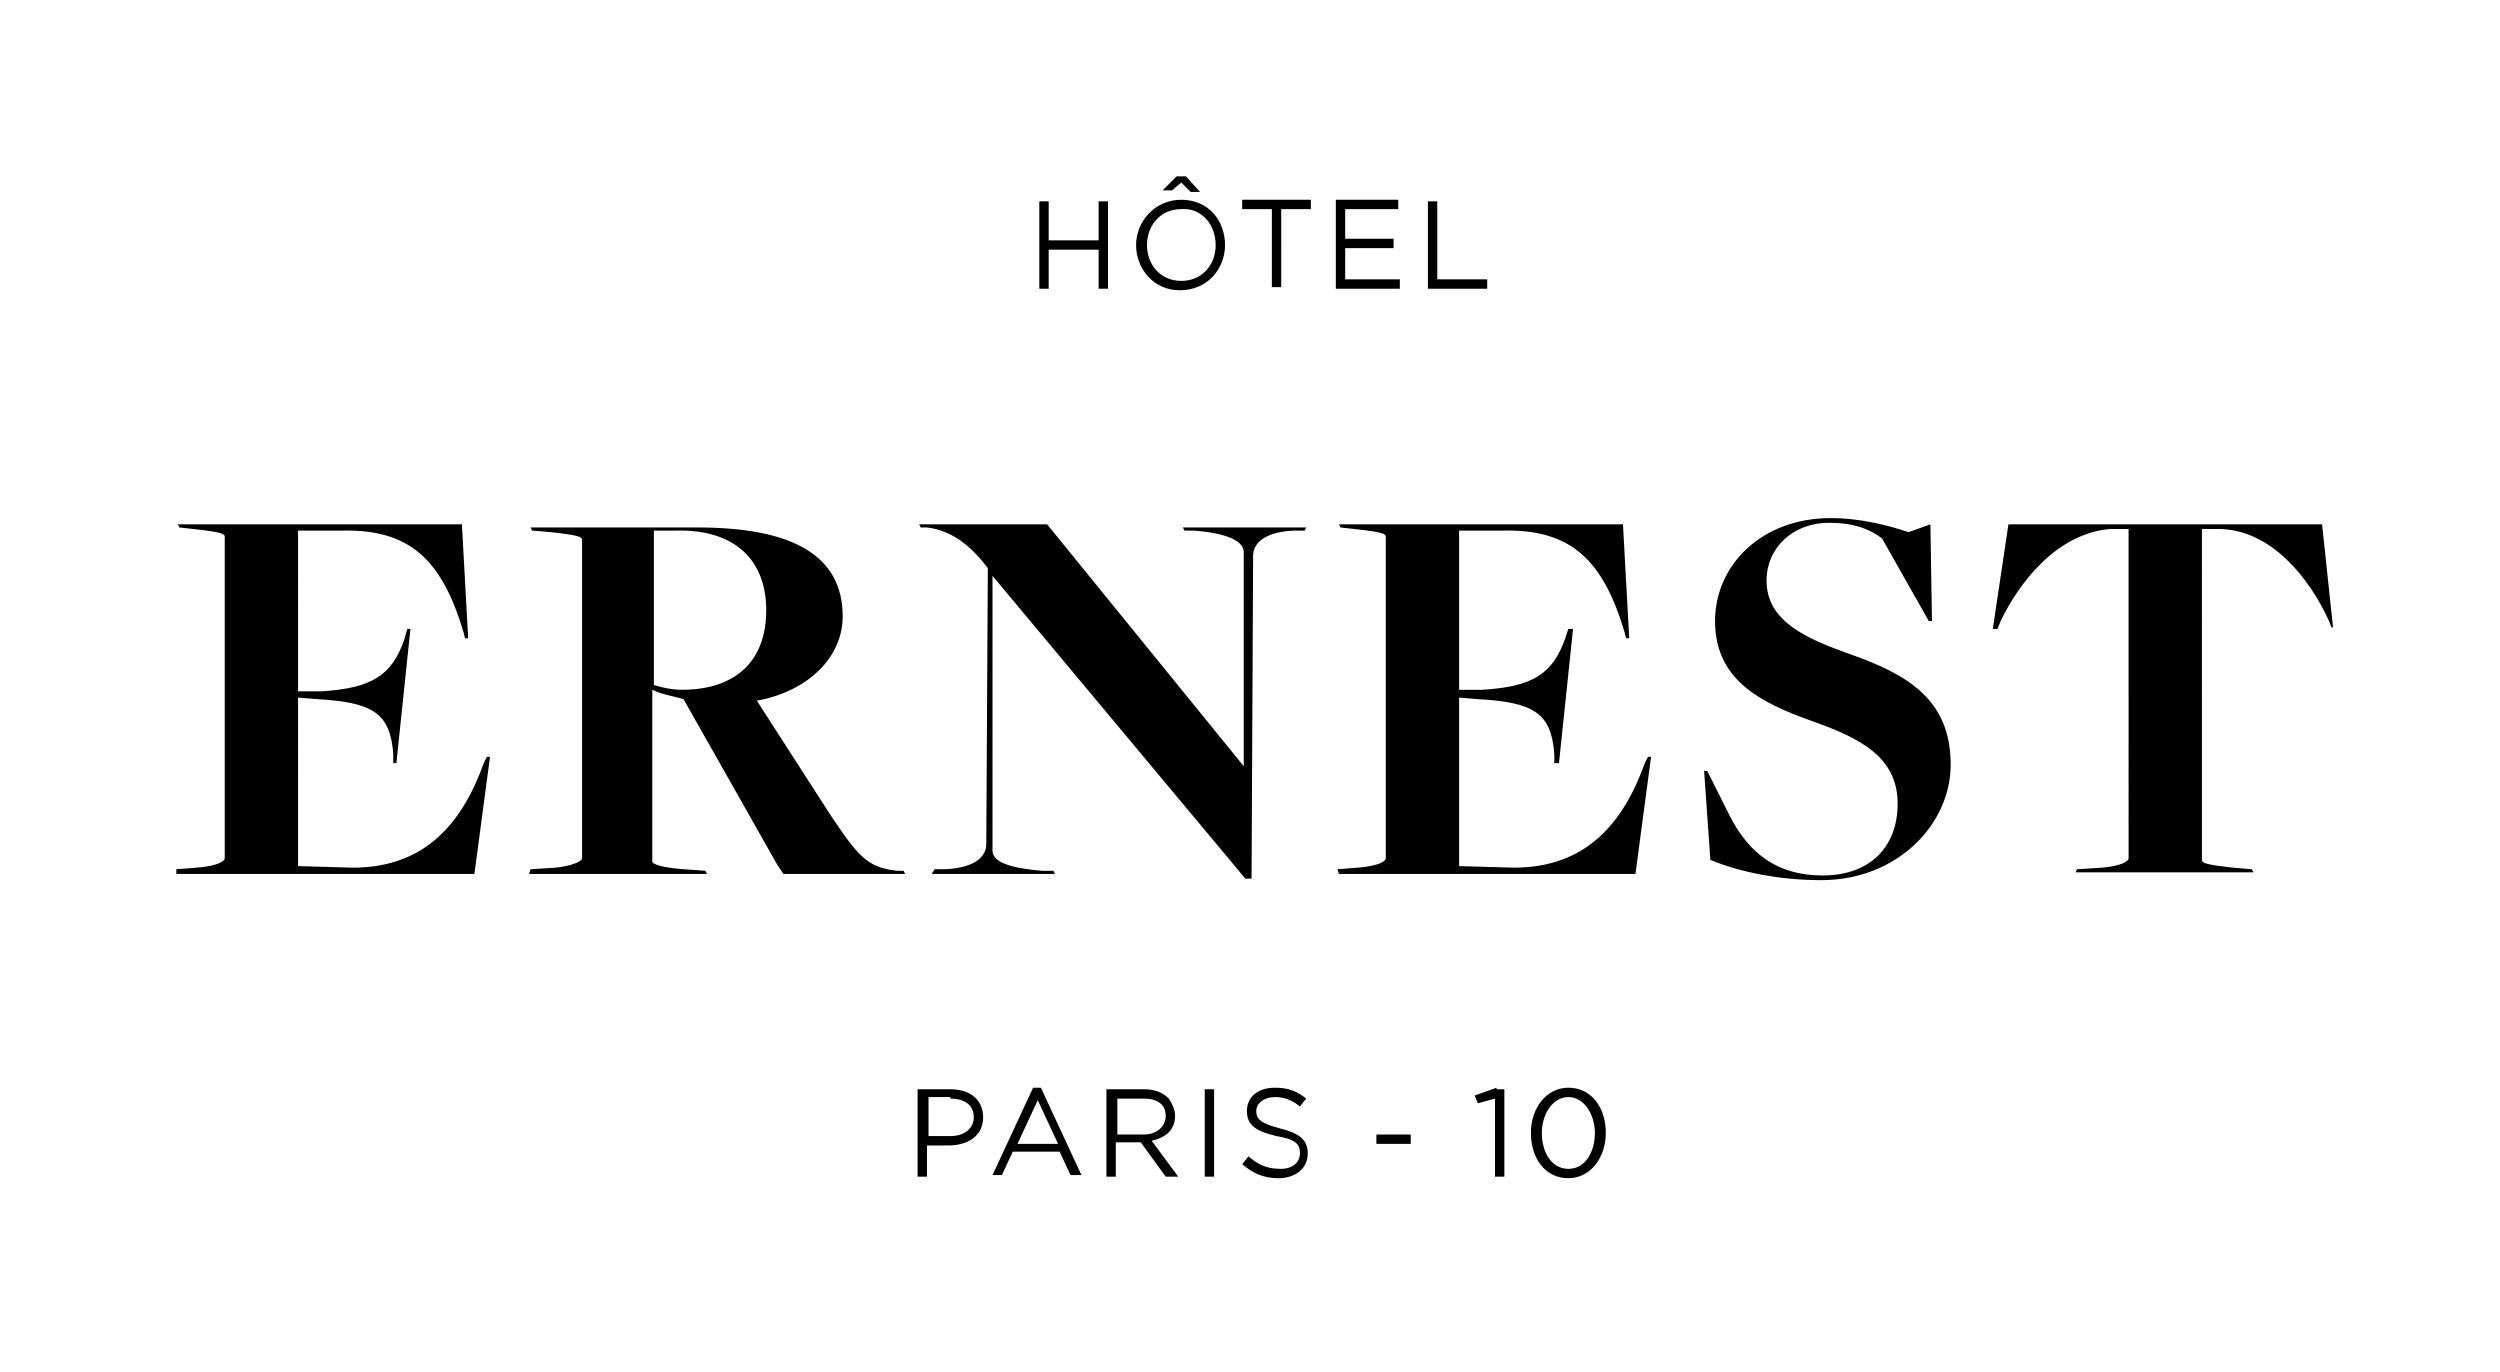 <?xml version="1.0" encoding="utf-8"?>
<!-- Generator: Adobe Illustrator 23.1.1, SVG Export Plug-In . SVG Version: 6.00 Build 0)  -->
<svg version="1.1" id="Calque_1" xmlns="http://www.w3.org/2000/svg" xmlns:xlink="http://www.w3.org/1999/xlink" x="0px" y="0px"
	 viewBox="0 0 160.2 87.9" style="enable-background:new 0 0 160.2 87.9;" xml:space="preserve">
<style type="text/css">
	.st0{clip-path:url(#SVGID_2_);}
</style>
<g>
	<defs>
		<rect id="SVGID_1_" y="0" width="160.2" height="87.9"/>
	</defs>
	<clipPath id="SVGID_2_">
		<use xlink:href="#SVGID_1_"  style="overflow:visible;"/>
	</clipPath>
	<path class="st0" d="M98.8,72.6c0-1.2,0.7-2.3,1.7-2.3c1,0,1.7,1.1,1.7,2.3v0c0,1.2-0.6,2.3-1.7,2.3C99.4,74.9,98.8,73.8,98.8,72.6
		L98.8,72.6z M98.1,72.6L98.1,72.6c0,1.6,0.9,2.9,2.4,2.9c1.4,0,2.4-1.3,2.4-2.9v0c0-1.6-0.9-2.9-2.4-2.9
		C99.1,69.7,98.1,71,98.1,72.6 M95.9,69.7l-1.4,0.5l0.2,0.5l1.1-0.3v5h0.6v-5.6H95.9z M90.4,72.7h-2.2v0.6h2.2V72.7z M80,74.1
		l-0.4,0.5c0.7,0.6,1.4,0.9,2.3,0.9c1.1,0,1.9-0.6,1.9-1.6v0c0-0.9-0.6-1.3-1.8-1.6c-1.2-0.3-1.5-0.6-1.5-1.1v0
		c0-0.5,0.5-0.9,1.2-0.9c0.6,0,1.1,0.2,1.6,0.6l0.4-0.5c-0.6-0.5-1.2-0.7-2-0.7c-1.1,0-1.8,0.6-1.8,1.5v0c0,0.9,0.6,1.3,1.9,1.6
		c1.2,0.2,1.5,0.5,1.5,1.1v0c0,0.6-0.5,1-1.2,1C81.1,74.9,80.6,74.6,80,74.1 M77.8,69.8h-0.6v5.6h0.6V69.8z M73.3,70.4
		c0.9,0,1.4,0.4,1.4,1.1v0c0,0.7-0.6,1.2-1.4,1.2h-1.7v-2.3H73.3z M73.3,69.8h-2.4v5.6h0.6v-2.2h1.6l1.6,2.2h0.8l-1.7-2.3
		c0.9-0.2,1.5-0.7,1.5-1.6v0c0-0.4-0.2-0.8-0.4-1.1C74.5,70,74,69.8,73.3,69.8 M65.2,73.3l1.3-2.8l1.3,2.8H65.2z M66.2,69.7
		l-2.6,5.6h0.6l0.7-1.5h3l0.7,1.5h0.7l-2.6-5.6H66.2z M30.4,56l1-7.5h-0.2L31,48.9c-1.4,3.9-3.8,6.7-8.4,6.7l-3.5-0.1V44.7l1.2,0.1
		c3.6,0.2,4.7,0.9,4.9,3.5l0,0.6l0.2,0l0.9-8.6l-0.2,0L25.9,41c-0.8,2.3-2.1,3.1-5.3,3.3h-1.5V34l2.8,0c4.3-0.1,6.4,1.8,7.8,6.5
		l0.1,0.4H30l-0.4-7.3H11.4l0.1,0.2l0.9,0.1c1.8,0.2,2,0.3,2,0.5V55c0,0.2-0.5,0.5-1.8,0.6l-1.3,0.1L11.3,56H30.4z M43.7,44.2
		c-0.6,0-1.1-0.1-1.8-0.3V34h1.4c3.8-0.1,5.8,1.9,5.8,5.1C49.1,42.4,47.1,44.2,43.7,44.2 M50.2,56H58l-0.1-0.2l-0.4,0
		c-1.9-0.2-2.5-0.9-4.3-3.6l-4.7-7.3c3.3-0.6,5.5-2.8,5.5-5.4c0-3.9-3.2-5.7-9.3-5.7l-10.7,0l0.1,0.2l1.2,0.1c1.8,0.2,2,0.3,2,0.5
		V55c0,0.2-0.7,0.5-1.7,0.6l-1.6,0.1L33.9,56h11.4l-0.1-0.2l-1.4-0.1c-1.3-0.1-2-0.3-2-0.5V44.2c0.6,0.3,1.3,0.4,2,0.6l6,10.6
		L50.2,56z M60.9,70.4c0.9,0,1.5,0.4,1.5,1.2v0c0,0.7-0.6,1.2-1.5,1.2h-1.4v-2.5H60.9z M60.9,69.8h-2.1v5.6h0.6v-2h1.4
		c1.2,0,2.2-0.6,2.2-1.8v0C63,70.5,62.2,69.8,60.9,69.8 M67.1,33.6h-8.2l0.1,0.2l0.4,0c1.7,0.2,2.9,1.3,3.9,2.6l-0.1,17.7
		c0,0.7-0.6,1.5-2.6,1.6l-0.7,0L59.7,56h7.9l-0.1-0.2l-0.7,0c-2.5-0.2-3.2-0.7-3.2-1.3l0-17.6h0l16.2,19.4h0.4l0.1-20.7
		c0-0.7,0.6-1.5,2.6-1.6l0.7,0l0.1-0.2h-7.9l0.1,0.2l0.6,0c2.5,0.2,3.2,0.8,3.2,1.4l0,13.7h0L67.1,33.6z M70.4,18.5H71v-5.6h-0.6
		v2.5h-3.2v-2.5h-0.6v5.6h0.6v-2.5h3.2V18.5z M76.3,12.3h0.6L76,11.3h-0.6l-0.9,0.9h0.6l0.6-0.5L76.3,12.3z M77.9,15.7
		c0,1.3-0.9,2.3-2.2,2.3c-1.3,0-2.2-1-2.2-2.3v0c0-1.3,0.9-2.3,2.2-2.3C77,13.3,77.9,14.4,77.9,15.7L77.9,15.7z M78.5,15.7
		L78.5,15.7c0-1.6-1.1-2.9-2.8-2.9c-1.7,0-2.9,1.4-2.9,2.9v0c0,1.5,1.1,2.9,2.8,2.9C77.4,18.6,78.5,17.2,78.5,15.7 M82.1,13.4H84
		v-0.6h-4.4v0.6h1.9v5h0.6V13.4z M85.6,18.5h4.1v-0.6h-3.5v-2h3.1v-0.6h-3.1v-1.9h3.4v-0.6h-4V18.5z M91.5,18.5h3.8v-0.6h-3.2v-5
		h-0.6V18.5z M104.8,56l1-7.5h-0.2l-0.2,0.4c-1.4,3.9-3.8,6.7-8.4,6.7l-3.5-0.1V44.7l1.2,0.1c3.6,0.2,4.7,0.9,4.9,3.5l0,0.6l0.3,0
		l0.9-8.6l-0.3,0l-0.2,0.6c-0.8,2.3-2.1,3.1-5.3,3.3h-1.5V34l2.8,0c4.3-0.1,6.4,1.8,7.8,6.5l0.1,0.4h0.2l-0.4-7.3H85.8l0.1,0.2
		l0.9,0.1c1.8,0.2,2,0.3,2,0.5V55c0,0.2-0.5,0.5-1.8,0.6l-1.3,0.1L85.8,56H104.8z M113.2,37.2c0-2.1,1.7-3.7,4-3.7
		c1.6,0,2.6,0.4,3.4,1l3,5.3h0.2l-0.1-6.2l-1.4,0.5c-1.2-0.4-3-0.9-5-0.9c-4.4,0-7.4,3-7.4,6.6c0,3.7,2.8,5.2,6.2,6.4
		c3.1,1.1,5.5,2.3,5.5,5.3c0,2.8-1.8,4.6-4.8,4.6c-2.8,0-4.7-1.3-6-3.9l-1.4-2.8h-0.2l0.4,5.7c1.9,0.8,4.5,1.3,7.1,1.3
		c4.9,0,8.3-3.6,8.3-7.4c0-4.2-2.8-5.8-6.5-7.1C115.7,40.9,113.2,39.8,113.2,37.2 M149.5,40.2l-0.7-6.6h-20.1l-1,6.7h0.3l0.2-0.5
		c1.1-2.3,3.5-5.6,7-5.9h1.2V55c0,0.2-0.5,0.5-1.7,0.6l-1.6,0.1l-0.1,0.2h11.4l-0.1-0.2l-1.2-0.1c-1.8-0.2-2-0.3-2-0.5V33.9h1.2
		c3.3,0.1,5.7,3.2,6.9,5.8l0.2,0.5H149.5z"/>
</g>
</svg>
